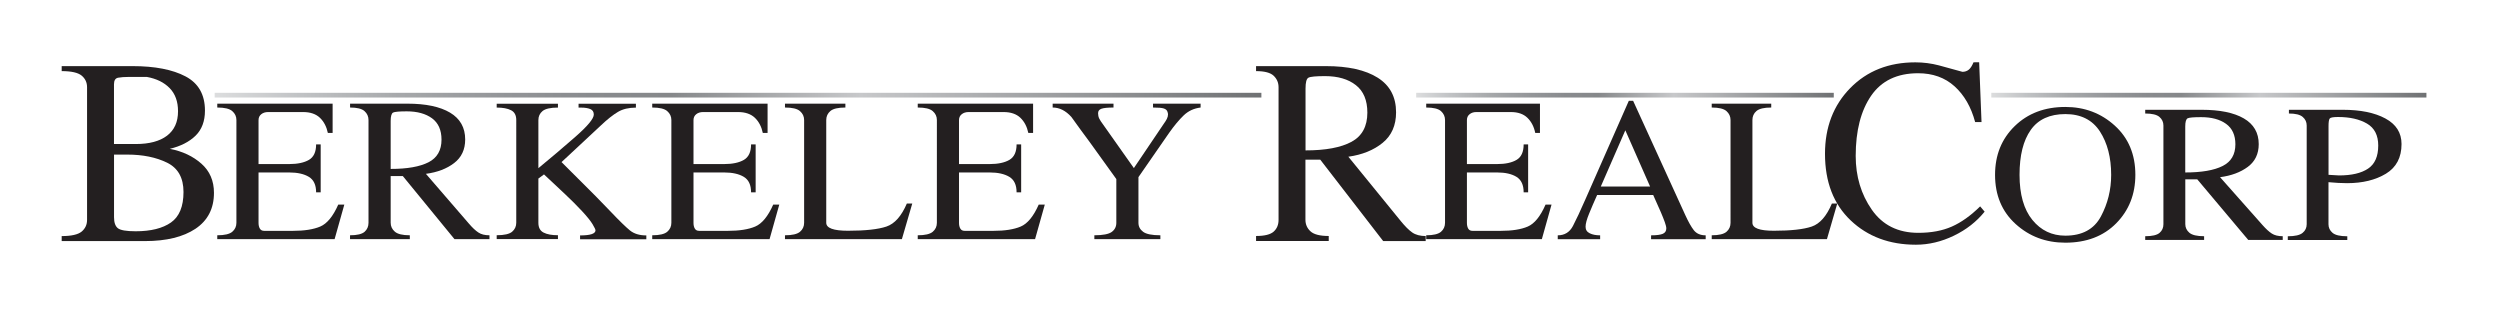 <?xml version="1.0" encoding="utf-8"?>
<!-- Generator: Adobe Illustrator 28.0.0, SVG Export Plug-In . SVG Version: 6.00 Build 0)  -->
<svg version="1.1" id="Layer_1" xmlns="http://www.w3.org/2000/svg" xmlns:xlink="http://www.w3.org/1999/xlink" x="0px" y="0px"
	 viewBox="0 0 530.11 67.25" style="enable-background:new 0 0 530.11 67.25;" xml:space="preserve">
<style type="text/css">
	.st0{fill:#231F20;}
	.st1{fill:none;stroke:url(#SVGID_1_);stroke-miterlimit:10;}
	.st2{fill:none;stroke:url(#SVGID_00000083066790954214903300000016218606054481498525_);stroke-miterlimit:10;}
	.st3{fill:none;stroke:url(#SVGID_00000044152828136413503340000016965405021588899772_);stroke-miterlimit:10;}
</style>
<g>
	<g>
		<path class="st0" d="M18.46,46.63V18.5c0-1.01-0.38-1.83-1.15-2.47c-0.77-0.63-2.18-0.95-4.23-0.95v-1.06H28.1
			c4.74,0,8.49,0.73,11.24,2.18c2.75,1.45,4.12,3.87,4.12,7.26c0,2.23-0.66,4-1.99,5.31c-1.33,1.3-3.15,2.23-5.46,2.79
			c2.69,0.52,4.92,1.57,6.7,3.15c1.77,1.57,2.66,3.63,2.66,6.18c0,3.33-1.31,5.87-3.92,7.62c-2.62,1.74-6.18,2.61-10.7,2.61H13.08
			v-1.06c2.05,0,3.46-0.32,4.23-0.95C18.08,48.46,18.46,47.64,18.46,46.63z M24.18,30.54h4.6c2.88,0,5.09-0.59,6.64-1.77
			c1.55-1.18,2.33-2.9,2.33-5.18c0-2.05-0.59-3.69-1.77-4.9c-1.18-1.21-2.79-2.01-4.85-2.38c-0.71,0-1.37,0-1.99,0
			c-0.62,0-1.21,0-1.77,0c-0.97,0-1.75,0.06-2.33,0.17c-0.58,0.11-0.87,0.58-0.87,1.4V30.54z M24.18,32.79v13.27
			c0,1.12,0.27,1.9,0.81,2.33c0.54,0.43,1.8,0.65,3.78,0.65c3.21,0,5.71-0.62,7.48-1.86c1.77-1.24,2.66-3.39,2.66-6.47
			c0-3-1.16-5.07-3.47-6.21c-2.32-1.14-5.14-1.72-8.46-1.72H24.18z"/>
	</g>
	<g>
		<path class="st0" d="M70.95,50.71H46.07v-0.82c1.54,0,2.6-0.25,3.18-0.74c0.58-0.49,0.88-1.13,0.88-1.91V25.45
			c0-0.75-0.29-1.38-0.88-1.89c-0.58-0.51-1.64-0.76-3.18-0.76v-0.82h24.46v6.21h-1.01c-0.28-1.33-0.84-2.4-1.68-3.21
			c-0.85-0.81-2.04-1.22-3.57-1.22h-7.42c-0.58,0-1.07,0.15-1.45,0.46c-0.38,0.3-0.58,0.72-0.58,1.24v9.33h6.5
			c1.78,0,3.18-0.3,4.19-0.89c1.01-0.59,1.52-1.69,1.52-3.28H68v10.16h-0.97c0-1.56-0.51-2.66-1.54-3.28
			c-1.03-0.62-2.42-0.93-4.17-0.93h-6.5v10.68c0,0.49,0.09,0.9,0.28,1.22c0.18,0.32,0.49,0.48,0.92,0.48h6.08
			c2.43,0,4.36-0.3,5.8-0.91c1.44-0.61,2.72-2.16,3.82-4.65h1.29L70.95,50.71z"/>
		<path class="st0" d="M78.14,47.24V25.45c0-0.75-0.28-1.38-0.85-1.89c-0.57-0.51-1.59-0.76-3.06-0.76v-0.82h12.16
			c3.9,0,6.92,0.64,9.05,1.91c2.13,1.27,3.2,3.17,3.2,5.68c0,2.14-0.78,3.81-2.35,5.01c-1.56,1.2-3.56,1.96-5.98,2.28l9.14,10.58
			c0.73,0.85,1.39,1.47,1.99,1.86c0.59,0.4,1.38,0.59,2.35,0.59v0.82l-7.42,0L85.42,37.34h-2.58v9.88c0,0.76,0.29,1.39,0.88,1.9
			c0.58,0.51,1.64,0.77,3.18,0.77v0.82H74.22v-0.82c1.5,0,2.53-0.25,3.09-0.74C77.86,48.66,78.14,48.02,78.14,47.24z M82.84,25.66
			v10.16c3.5,0,6.17-0.47,8.02-1.41c1.84-0.94,2.76-2.54,2.76-4.8c0-2.03-0.67-3.53-2-4.52c-1.34-0.98-3.13-1.48-5.37-1.48
			c-1.6,0-2.56,0.09-2.9,0.26C83.01,24.06,82.84,24.65,82.84,25.66z"/>
		<path class="st0" d="M114.16,37.86v9.38c0,1.01,0.37,1.71,1.11,2.08c0.74,0.38,1.75,0.56,3.04,0.56v0.82h-12.99v-0.82
			c1.6,0,2.69-0.25,3.27-0.74c0.58-0.49,0.88-1.13,0.88-1.91V25.45c0-1.01-0.37-1.71-1.11-2.08c-0.74-0.38-1.75-0.56-3.04-0.56
			v-0.82h12.99v0.82c-1.59,0-2.68,0.25-3.27,0.74c-0.59,0.49-0.88,1.13-0.88,1.91v10.2c2.61-2.14,5.22-4.36,7.83-6.64
			c2.61-2.29,3.92-3.86,3.92-4.73c0-0.58-0.25-0.97-0.76-1.17c-0.51-0.2-1.12-0.3-1.85-0.3h-0.62v-0.82h12.16v0.82
			c-1.51,0-2.78,0.3-3.81,0.91c-1.03,0.61-2.24,1.56-3.62,2.87l-8.34,7.77l7.28,7.27l3.1,3.2c1.87,1.97,3.25,3.31,4.12,4.02
			c0.88,0.71,2.03,1.06,3.48,1.06v0.82h-14.05v-0.82c2.18,0,3.27-0.36,3.27-1.08c0-0.17-0.21-0.61-0.62-1.3
			c-0.42-0.69-1.16-1.62-2.24-2.78c-1.08-1.16-2.28-2.36-3.6-3.6l-4.46-4.18L114.16,37.86z"/>
		<path class="st0" d="M163.18,50.71H138.3v-0.82c1.54,0,2.6-0.25,3.18-0.74c0.58-0.49,0.88-1.13,0.88-1.91V25.45
			c0-0.75-0.29-1.38-0.88-1.89c-0.58-0.51-1.64-0.76-3.18-0.76v-0.82h24.46v6.21h-1.01c-0.28-1.33-0.84-2.4-1.68-3.21
			c-0.85-0.81-2.04-1.22-3.57-1.22h-7.42c-0.58,0-1.07,0.15-1.45,0.46c-0.38,0.3-0.58,0.72-0.58,1.24v9.33h6.5
			c1.78,0,3.18-0.3,4.19-0.89c1.01-0.59,1.52-1.69,1.52-3.28h0.97v10.16h-0.97c0-1.56-0.51-2.66-1.54-3.28
			c-1.03-0.62-2.42-0.93-4.17-0.93h-6.5v10.68c0,0.49,0.09,0.9,0.28,1.22c0.18,0.32,0.49,0.48,0.92,0.48h6.08
			c2.43,0,4.36-0.3,5.8-0.91c1.44-0.61,2.72-2.16,3.82-4.65h1.29L163.18,50.71z"/>
		<path class="st0" d="M191.24,50.71h-24.79v-0.82c1.54,0,2.6-0.25,3.18-0.74c0.58-0.49,0.88-1.13,0.88-1.91V25.45
			c0-0.75-0.29-1.38-0.88-1.89c-0.58-0.51-1.64-0.76-3.18-0.76v-0.82h12.81v0.82c-1.54,0-2.6,0.25-3.18,0.74
			c-0.58,0.49-0.88,1.13-0.88,1.91v21.79c0,1.13,1.54,1.69,4.61,1.69c3.69,0,6.4-0.3,8.15-0.89c1.75-0.59,3.19-2.22,4.33-4.88h1.15
			L191.24,50.71z"/>
		<path class="st0" d="M219.48,50.71H194.6v-0.82c1.54,0,2.6-0.25,3.18-0.74c0.58-0.49,0.88-1.13,0.88-1.91V25.45
			c0-0.75-0.29-1.38-0.88-1.89c-0.58-0.51-1.64-0.76-3.18-0.76v-0.82h24.46v6.21h-1.01c-0.28-1.33-0.84-2.4-1.68-3.21
			c-0.85-0.81-2.04-1.22-3.57-1.22h-7.42c-0.58,0-1.07,0.15-1.45,0.46c-0.38,0.3-0.58,0.72-0.58,1.24v9.33h6.5
			c1.78,0,3.18-0.3,4.19-0.89c1.01-0.59,1.52-1.69,1.52-3.28h0.97v10.16h-0.97c0-1.56-0.51-2.66-1.54-3.28
			c-1.03-0.62-2.42-0.93-4.17-0.93h-6.5v10.68c0,0.49,0.09,0.9,0.28,1.22c0.18,0.32,0.49,0.48,0.92,0.48h6.08
			c2.43,0,4.36-0.3,5.8-0.91c1.44-0.61,2.72-2.16,3.82-4.65h1.29L219.48,50.71z"/>
		<path class="st0" d="M233.94,26.45l6.49,9.19l6.32-9.36c0.28-0.38,0.5-0.73,0.67-1.06c0.17-0.33,0.25-0.66,0.25-0.98
			c0-0.17-0.05-0.39-0.16-0.65c-0.11-0.26-0.35-0.46-0.74-0.59c-0.38-0.13-1.14-0.2-2.28-0.2v-0.82h10.09v0.82
			c-1.41,0.17-2.61,0.73-3.59,1.67c-0.98,0.94-2.01,2.18-3.09,3.71l-6.5,9.38v9.68c0,0.78,0.33,1.42,0.99,1.91
			c0.66,0.49,1.88,0.74,3.66,0.74v0.82h-14v-0.82c1.81,0,3.04-0.24,3.69-0.71c0.65-0.48,0.97-1.12,0.97-1.93v-9.28l-5.7-7.92
			c-1.29-1.73-2.57-3.48-3.83-5.25c-1.2-1.33-2.52-2-3.97-2v-0.82h12.9v0.82c-1.23,0-2.08,0.09-2.56,0.26
			c-0.48,0.17-0.71,0.49-0.71,0.96c0,0.41,0.08,0.78,0.25,1.13C233.26,25.49,233.54,25.92,233.94,26.45z"/>
	</g>
	<g>
		<path class="st0" d="M326.94,50.71h-24.52v-0.82c1.51,0,2.56-0.25,3.13-0.74c0.57-0.49,0.86-1.13,0.86-1.91V25.45
			c0-0.75-0.29-1.38-0.86-1.89c-0.58-0.51-1.62-0.76-3.13-0.76v-0.82h24.12v6.21h-1c-0.27-1.33-0.83-2.4-1.66-3.21
			c-0.83-0.81-2.01-1.22-3.52-1.22h-7.31c-0.58,0-1.05,0.15-1.43,0.46c-0.38,0.3-0.57,0.72-0.57,1.24v9.33h6.4
			c1.76,0,3.13-0.3,4.13-0.89c1-0.59,1.5-1.69,1.5-3.28h0.95v10.16h-0.95c0-1.56-0.51-2.66-1.52-3.28
			c-1.01-0.62-2.38-0.93-4.11-0.93h-6.4v10.68c0,0.49,0.09,0.9,0.27,1.22c0.18,0.32,0.48,0.48,0.91,0.48h6c2.39,0,4.3-0.3,5.72-0.91
			s2.68-2.16,3.77-4.65h1.27L326.94,50.71z"/>
		<path class="st0" d="M346.29,21.37l11.08,24.27c0.64,1.39,1.23,2.45,1.79,3.17c0.56,0.72,1.4,1.09,2.52,1.09v0.82H350.1v-0.82
			c1.18,0,2.01-0.11,2.5-0.33s0.73-0.6,0.73-1.15c0-0.29-0.11-0.73-0.32-1.32s-0.49-1.28-0.82-2.06l-1.64-3.69h-11.89
			c-0.64,1.42-1.2,2.73-1.7,3.95c-0.5,1.22-0.75,2.14-0.75,2.78c0,0.64,0.29,1.1,0.89,1.39c0.59,0.29,1.32,0.43,2.2,0.43v0.82h-8.99
			v-0.82c1.45,0,2.53-0.66,3.22-1.98s1.57-3.19,2.63-5.62l9.22-20.92H346.29z M344.64,27.63l-5.2,11.92h10.45L344.64,27.63z"/>
		<path class="st0" d="M387.39,50.71h-24.43v-0.82c1.51,0,2.56-0.25,3.13-0.74c0.57-0.49,0.86-1.13,0.86-1.91V25.45
			c0-0.75-0.29-1.38-0.86-1.89c-0.58-0.51-1.62-0.76-3.13-0.76v-0.82h12.62v0.82c-1.51,0-2.56,0.25-3.13,0.74
			c-0.58,0.49-0.86,1.13-0.86,1.91v21.79c0,1.13,1.51,1.69,4.54,1.69c3.63,0,6.31-0.3,8.04-0.89c1.73-0.59,3.15-2.22,4.27-4.88h1.14
			L387.39,50.71z"/>
	</g>
	<g>
		<path class="st0" d="M437.94,22.68c4.09,0,7.58,1.32,10.49,3.96c2.91,2.64,4.36,6.12,4.36,10.43c0,4.12-1.36,7.54-4.06,10.28
			c-2.71,2.74-6.31,4.11-10.79,4.11c-4.12,0-7.63-1.32-10.54-3.96c-2.91-2.64-4.36-6.12-4.36-10.43c0-4.17,1.38-7.61,4.16-10.32
			S433.55,22.68,437.94,22.68z M437.94,24.19c-3.3,0-5.75,1.12-7.33,3.36c-1.59,2.24-2.38,5.42-2.38,9.53
			c0,4.14,0.91,7.33,2.72,9.55c1.82,2.23,4.15,3.34,6.99,3.34c3.57,0,6.09-1.36,7.54-4.07c1.45-2.71,2.18-5.65,2.18-8.82
			c0-3.67-0.79-6.74-2.38-9.2C443.68,25.42,441.24,24.19,437.94,24.19z"/>
		<path class="st0" d="M458.74,47.55V26.61c0-0.72-0.28-1.33-0.84-1.81c-0.56-0.49-1.57-0.73-3.02-0.73v-0.79h11.99
			c3.84,0,6.82,0.61,8.92,1.83s3.16,3.04,3.16,5.46c0,2.06-0.77,3.66-2.31,4.81c-1.54,1.15-3.51,1.88-5.89,2.19l9.01,10.16
			c0.72,0.81,1.37,1.41,1.96,1.79c0.59,0.38,1.36,0.57,2.32,0.57v0.79l-7.31,0l-10.81-12.85h-2.54v9.49c0,0.73,0.29,1.34,0.86,1.83
			s1.62,0.74,3.13,0.74v0.79h-12.49v-0.79c1.48,0,2.5-0.24,3.04-0.71C458.47,48.91,458.74,48.3,458.74,47.55z M463.37,26.81v9.76
			c3.45,0,6.09-0.45,7.9-1.36c1.82-0.9,2.73-2.44,2.73-4.61c0-1.95-0.66-3.39-1.98-4.34c-1.32-0.95-3.08-1.42-5.29-1.42
			c-1.58,0-2.53,0.08-2.86,0.25C463.54,25.27,463.37,25.84,463.37,26.81z"/>
		<path class="st0" d="M489.12,47.55V26.61c0-0.72-0.28-1.33-0.84-1.81c-0.56-0.49-1.54-0.73-2.93-0.73v-0.79h11.44
			c3.72,0,6.73,0.61,9.01,1.84s3.43,3.03,3.43,5.42c0,2.86-1.11,4.96-3.32,6.3c-2.21,1.33-4.95,2-8.22,2c-1.18,0-2.5-0.07-3.95-0.21
			v8.93c0,0.72,0.29,1.33,0.86,1.81c0.58,0.49,1.62,0.73,3.13,0.73v0.79h-12.62v-0.79c1.51,0,2.56-0.24,3.13-0.71
			C488.83,48.91,489.12,48.3,489.12,47.55z M493.75,26.73v10.34l2.23,0.13c2.66,0,4.72-0.48,6.15-1.44c1.44-0.96,2.16-2.59,2.16-4.9
			c0-2.17-0.79-3.72-2.38-4.65c-1.59-0.93-3.64-1.4-6.15-1.4c-0.97,0-1.54,0.1-1.73,0.29C493.84,25.3,493.75,25.84,493.75,26.73z"/>
	</g>
	<g>
		<path class="st0" d="M271.11,46.63V18.5c0-0.97-0.35-1.78-1.04-2.44c-0.69-0.65-1.93-0.98-3.73-0.98v-1.06h14.79
			c4.74,0,8.41,0.82,11.01,2.46c2.6,1.64,3.89,4.09,3.89,7.34c0,2.76-0.95,4.92-2.85,6.47c-1.9,1.55-4.33,2.53-7.27,2.94
			l11.12,13.65c0.89,1.09,1.69,1.9,2.42,2.41s1.68,0.76,2.86,0.76v1.06l-9.02,0l-13.34-17.26h-3.14V46.6c0,0.98,0.36,1.8,1.07,2.45
			c0.71,0.66,2,0.99,3.87,0.99v1.06h-15.41v-1.06c1.83,0,3.08-0.32,3.76-0.95C270.78,48.46,271.11,47.64,271.11,46.63z
			 M276.83,18.78v13.11c4.26,0,7.51-0.61,9.75-1.82c2.24-1.21,3.36-3.28,3.36-6.19c0-2.61-0.81-4.56-2.44-5.83
			c-1.62-1.27-3.8-1.91-6.53-1.91c-1.94,0-3.12,0.11-3.53,0.34C277.03,16.7,276.83,17.47,276.83,18.78z"/>
	</g>
	<g>
		<path class="st0" d="M419.67,13.23l0.5,12.66h-1.35c-0.86-3.21-2.32-5.74-4.37-7.59c-2.05-1.85-4.63-2.77-7.73-2.77
			c-4.45,0-7.76,1.59-9.95,4.76c-2.19,3.18-3.28,7.43-3.28,12.78c0,4.33,1.14,8.14,3.42,11.4c2.28,3.27,5.57,4.9,9.86,4.9
			c2.73,0,5.09-0.44,7.09-1.32c2-0.88,4.01-2.31,6.02-4.29l0.95,1.12c-1.72,2.13-3.89,3.83-6.53,5.1c-2.63,1.27-5.32,1.91-8.04,1.91
			c-5.6,0-10.22-1.72-13.84-5.16c-3.62-3.44-5.44-8.14-5.44-14.12c0-5.64,1.78-10.28,5.35-13.93c3.57-3.64,8.17-5.46,13.81-5.46
			c1.72,0,3.38,0.22,4.99,0.64c1.61,0.43,3.27,0.89,4.99,1.37c0.52,0,0.97-0.15,1.34-0.45c0.37-0.3,0.71-0.82,1.01-1.57H419.67z"/>
	</g>
</g>
<linearGradient id="SVGID_1_" gradientUnits="userSpaceOnUse" x1="45.522" y1="20.176" x2="267.473" y2="20.176">
	<stop  offset="0" style="stop-color:#DCDDDE"/>
	<stop  offset="0.083" style="stop-color:#C0C2C4"/>
	<stop  offset="0.179" style="stop-color:#A6A8AA"/>
	<stop  offset="0.272" style="stop-color:#949699"/>
	<stop  offset="0.359" style="stop-color:#898B8E"/>
	<stop  offset="0.436" style="stop-color:#86888A"/>
	<stop  offset="0.617" style="stop-color:#C7C8CA"/>
	<stop  offset="1" style="stop-color:#6F7173"/>
</linearGradient>
<line class="st1" x1="45.52" y1="20.18" x2="267.47" y2="20.18"/>
<linearGradient id="SVGID_00000141413472404467440630000003115185505741026434_" gradientUnits="userSpaceOnUse" x1="300.291" y1="20.176" x2="388.841" y2="20.176">
	<stop  offset="0" style="stop-color:#DCDDDE"/>
	<stop  offset="0.083" style="stop-color:#C0C2C4"/>
	<stop  offset="0.179" style="stop-color:#A6A8AA"/>
	<stop  offset="0.272" style="stop-color:#949699"/>
	<stop  offset="0.359" style="stop-color:#898B8E"/>
	<stop  offset="0.436" style="stop-color:#86888A"/>
	<stop  offset="0.617" style="stop-color:#C7C8CA"/>
	<stop  offset="1" style="stop-color:#6F7173"/>
</linearGradient>
<line style="fill:none;stroke:url(#SVGID_00000141413472404467440630000003115185505741026434_);stroke-miterlimit:10;" x1="300.29" y1="20.18" x2="388.84" y2="20.18"/>
<linearGradient id="SVGID_00000037668770366732946510000010661299491027775647_" gradientUnits="userSpaceOnUse" x1="422.236" y1="20.176" x2="514.512" y2="20.176">
	<stop  offset="0" style="stop-color:#DCDDDE"/>
	<stop  offset="0.083" style="stop-color:#C0C2C4"/>
	<stop  offset="0.179" style="stop-color:#A6A8AA"/>
	<stop  offset="0.272" style="stop-color:#949699"/>
	<stop  offset="0.359" style="stop-color:#898B8E"/>
	<stop  offset="0.436" style="stop-color:#86888A"/>
	<stop  offset="0.617" style="stop-color:#C7C8CA"/>
	<stop  offset="1" style="stop-color:#6F7173"/>
</linearGradient>
<line style="fill:none;stroke:url(#SVGID_00000037668770366732946510000010661299491027775647_);stroke-miterlimit:10;" x1="422.24" y1="20.18" x2="514.51" y2="20.18"/>
</svg>
